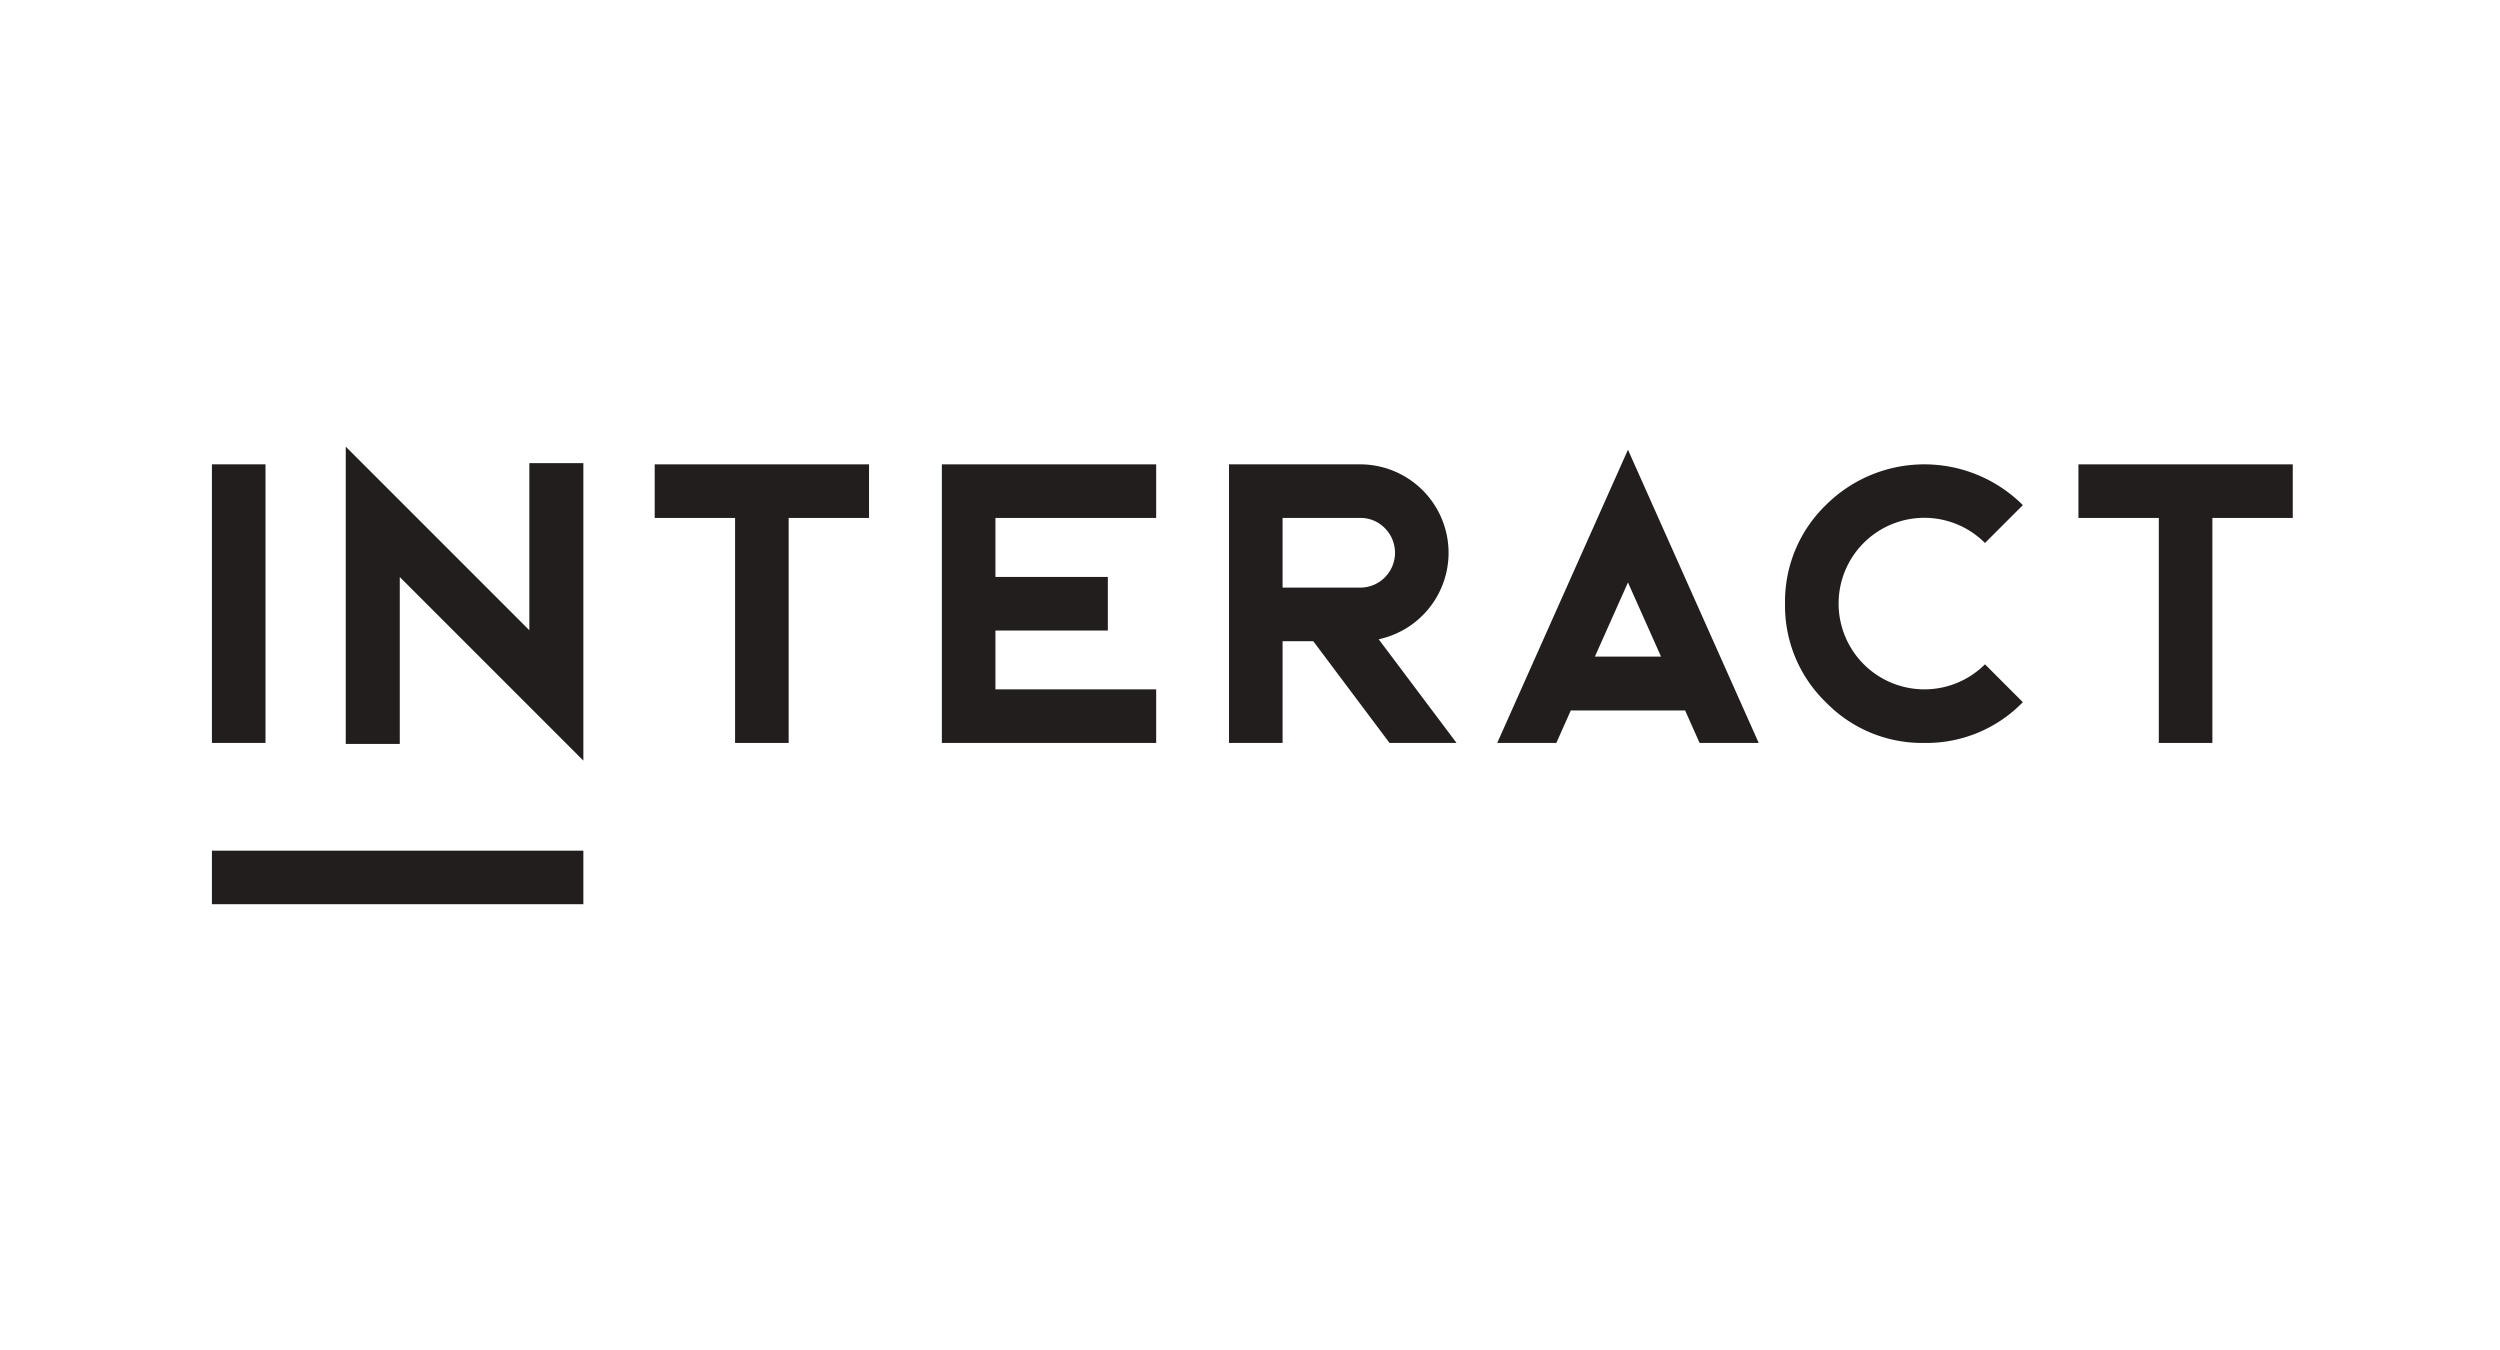 <svg xmlns="http://www.w3.org/2000/svg" width="750" height="405" viewBox="0 0 750 405">
  <g id="Group_194" data-name="Group 194" transform="translate(13758.938 -517.309)">
    <rect id="Image_7" data-name="Image 7" width="750" height="405" transform="translate(-13758.938 517.309)" fill="#fff"/>
    <g id="Group_148" data-name="Group 148" transform="translate(-13695.362 651.312)">
      <path id="Path_60" data-name="Path 60" d="M56.181,42.653H72.255v83.574H56.181Z" transform="translate(-56.181 -37.35)" fill="#211e1d"/>
      <path id="Path_61" data-name="Path 61" d="M131.344,95.077V44.933h16.208v89.249L92.475,79.1v50.086H76.269V40Z" transform="translate(-36.119 -40)" fill="#211e1d"/>
      <path id="Path_62" data-name="Path 62" d="M186.938,42.653V58.729H162.827v67.5H146.754v-67.5H122.641V42.653Z" transform="translate(10.194 -37.35)" fill="#211e1d"/>
      <path id="Path_63" data-name="Path 63" d="M230.037,42.653V58.729H181.814v17.7h33.722V92.507H181.814v17.647h48.223v16.074H165.742V42.653Z" transform="translate(53.24 -37.35)" fill="#211e1d"/>
      <path id="Path_64" data-name="Path 64" d="M224.916,126.227H208.842V42.653h39.369a26.542,26.542,0,0,1,26.5,26.5,26.542,26.542,0,0,1-20.964,25.977l23.355,31.1h-20.1L234.118,95.709h-9.2Zm0-46.59h23.3a10.461,10.461,0,0,0,7.4-17.823,10.1,10.1,0,0,0-7.4-3.086h-23.3Z" transform="translate(96.284 -37.35)" fill="#211e1d"/>
      <path id="Path_65" data-name="Path 65" d="M327.544,128.417H309.811l-4.345-9.746h-34.29l-4.345,9.746H249.1l39.221-87.956ZM278.4,102.523h19.845L288.321,80.27Z" transform="translate(136.491 -39.54)" fill="#211e1d"/>
      <path id="Path_66" data-name="Path 66" d="M334.057,126.227A40.23,40.23,0,0,1,304.528,114,40.236,40.236,0,0,1,292.3,84.47a40.3,40.3,0,0,1,12.23-29.585,41.826,41.826,0,0,1,59.114,0L352.286,66.24a25.714,25.714,0,0,0-43.914,18.23,25.739,25.739,0,0,0,43.914,18.17L363.642,114A40.3,40.3,0,0,1,334.057,126.227Z" transform="translate(179.634 -37.35)" fill="#211e1d"/>
      <path id="Path_67" data-name="Path 67" d="M400.635,42.653V58.729H376.522v67.5H360.451v-67.5H336.338V42.653Z" transform="translate(223.617 -37.35)" fill="#211e1d"/>
      <g id="Group_147" data-name="Group 147" transform="translate(0 121.192)">
        <path id="Path_68" data-name="Path 68" d="M167.614,100.635v16.074H56.181V100.635Z" transform="translate(-56.181 -100.635)" fill="#211e1d"/>
      </g>
    </g>
  </g>
</svg>
